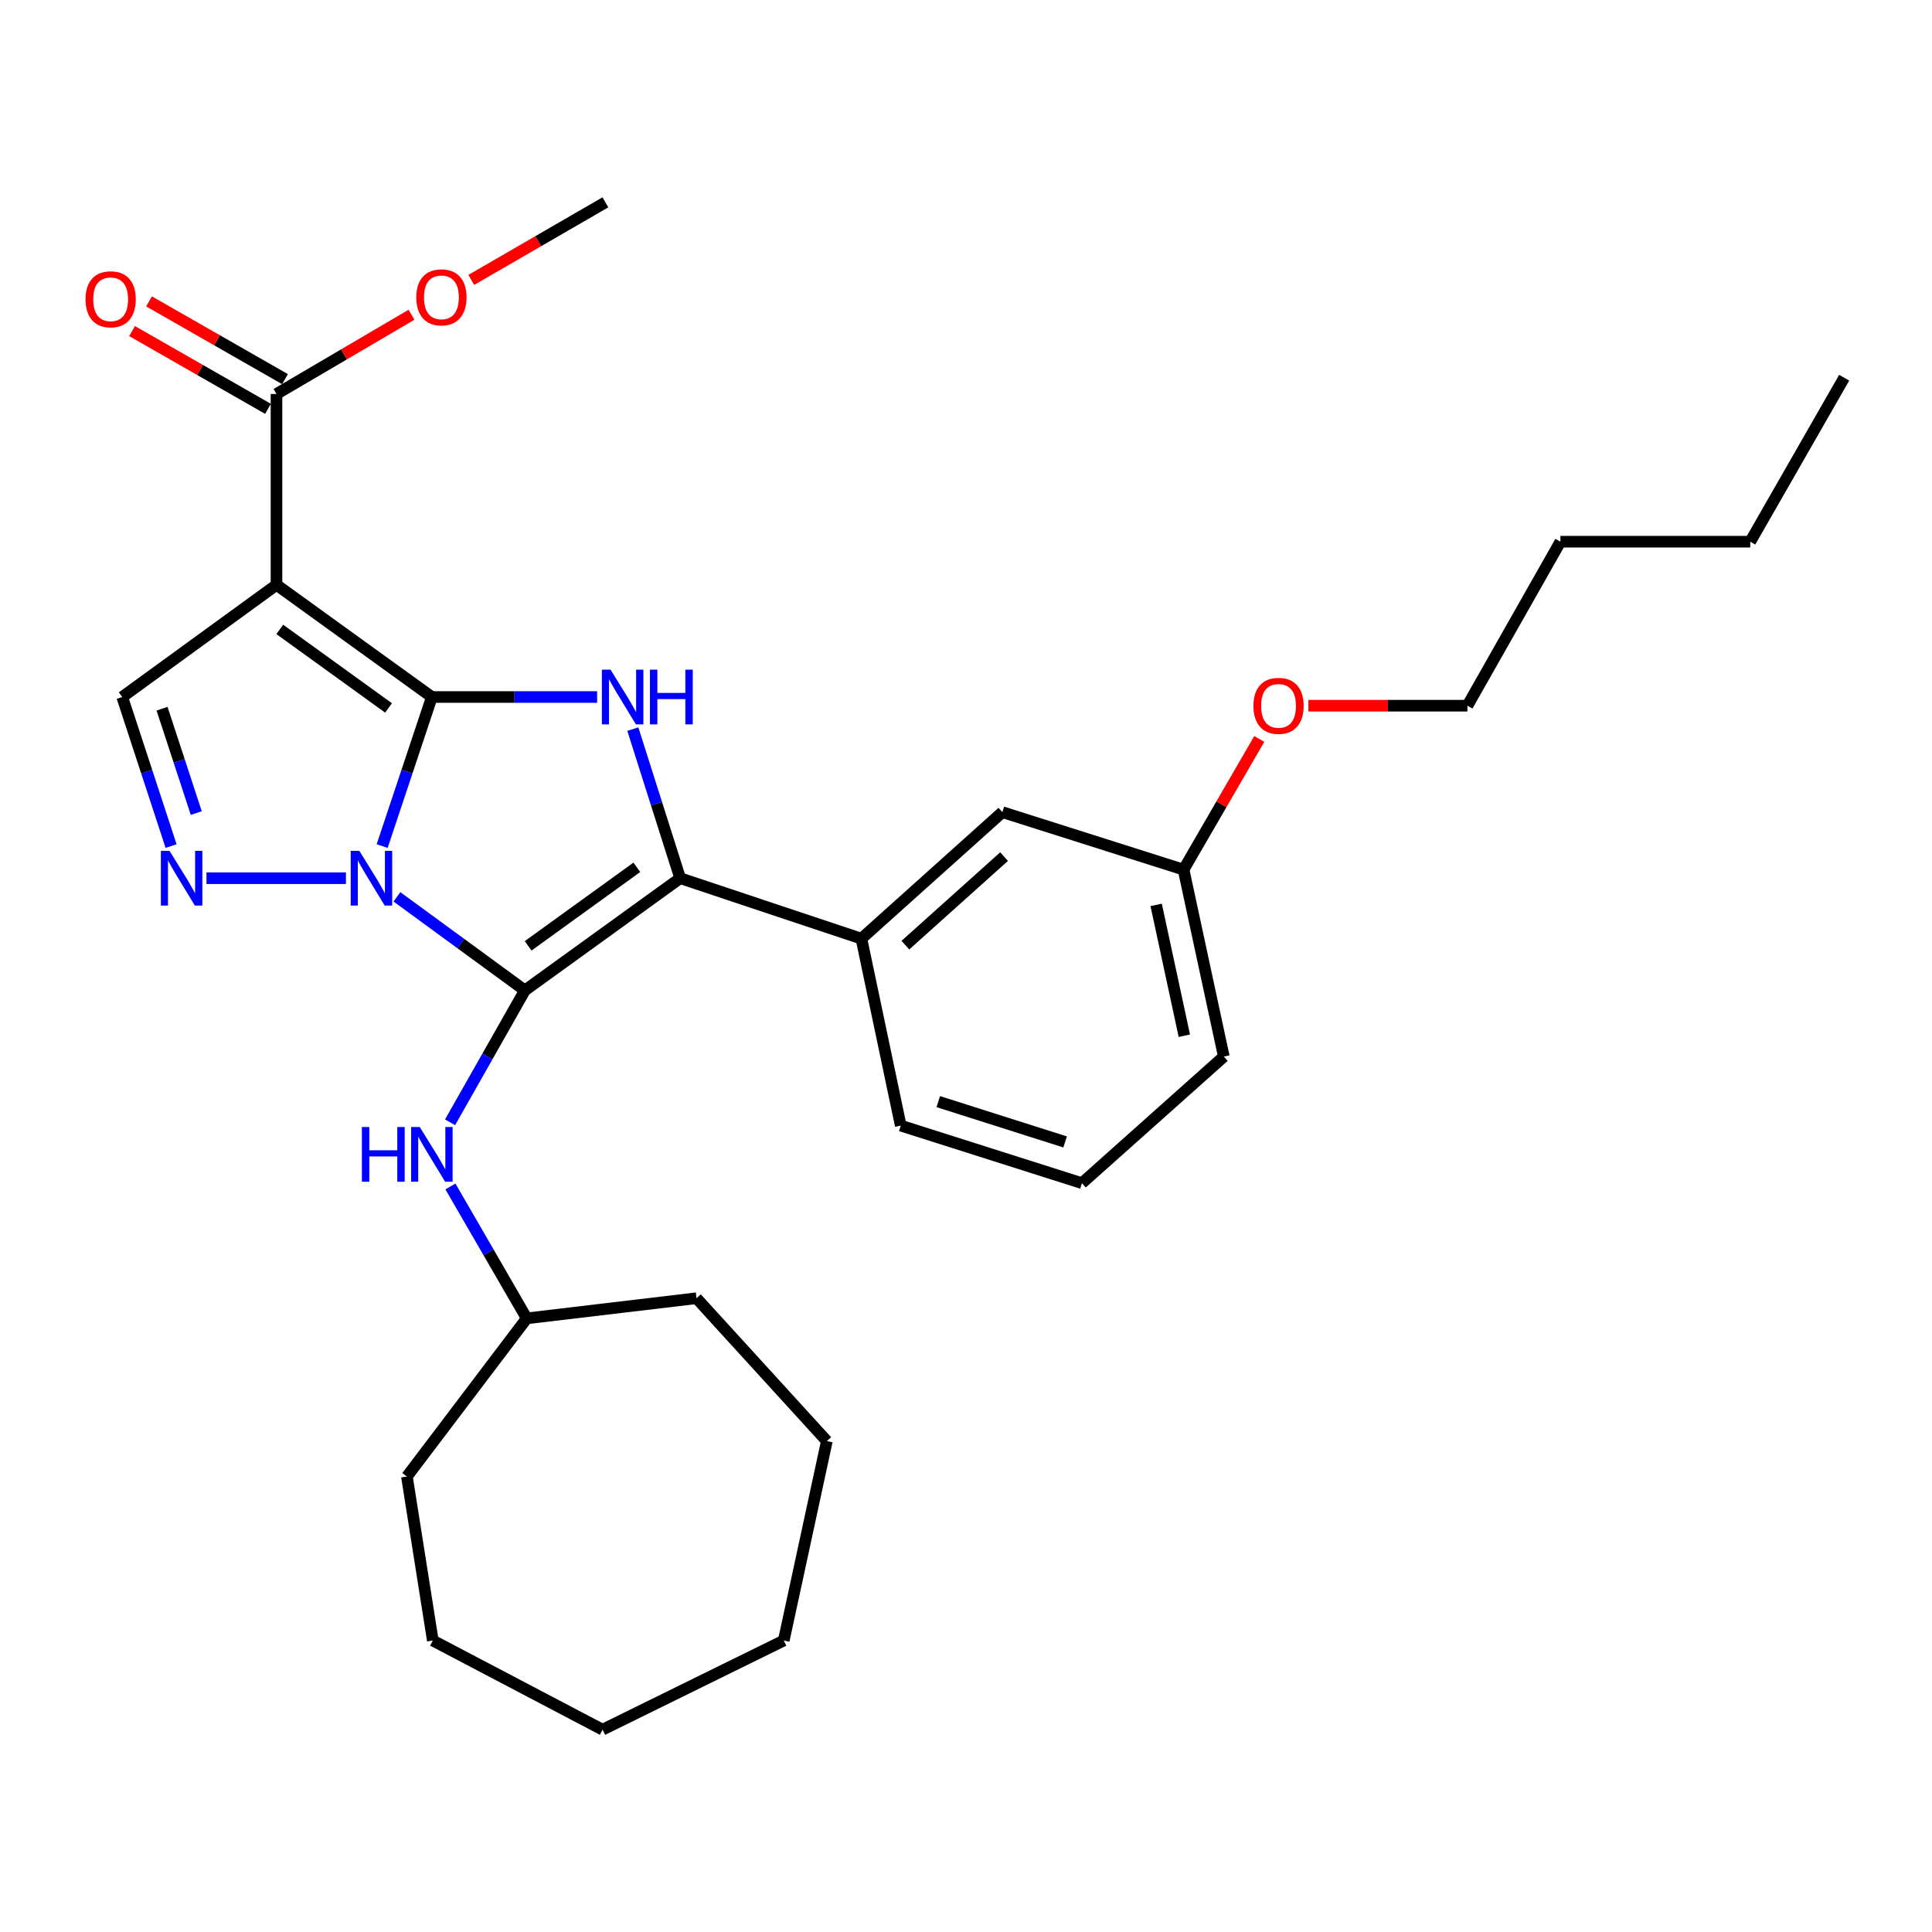 <?xml version='1.0' encoding='iso-8859-1'?>
<svg version='1.1' baseProfile='full'
              xmlns='http://www.w3.org/2000/svg'
                      xmlns:rdkit='http://www.rdkit.org/xml'
                      xmlns:xlink='http://www.w3.org/1999/xlink'
                  xml:space='preserve'
width='1000px' height='1000px' viewBox='0 0 1000 1000'>
<!-- END OF HEADER -->
<rect style='opacity:1.0;fill:#FFFFFF;stroke:none' width='1000' height='1000' x='0' y='0'> </rect>
<path class='bond-0' d='M 197.803,437.927 L 210.667,399.351' style='fill:none;fill-rule:evenodd;stroke:#0000FF;stroke-width:6px;stroke-linecap:butt;stroke-linejoin:miter;stroke-opacity:1' />
<path class='bond-0' d='M 210.667,399.351 L 223.531,360.774' style='fill:none;fill-rule:evenodd;stroke:#000000;stroke-width:6px;stroke-linecap:butt;stroke-linejoin:miter;stroke-opacity:1' />
<path class='bond-1' d='M 205.456,464.21 L 238.567,488.421' style='fill:none;fill-rule:evenodd;stroke:#0000FF;stroke-width:6px;stroke-linecap:butt;stroke-linejoin:miter;stroke-opacity:1' />
<path class='bond-1' d='M 238.567,488.421 L 271.678,512.632' style='fill:none;fill-rule:evenodd;stroke:#000000;stroke-width:6px;stroke-linecap:butt;stroke-linejoin:miter;stroke-opacity:1' />
<path class='bond-5' d='M 179.06,454.559 L 106.872,454.559' style='fill:none;fill-rule:evenodd;stroke:#0000FF;stroke-width:6px;stroke-linecap:butt;stroke-linejoin:miter;stroke-opacity:1' />
<path class='bond-2' d='M 223.531,360.774 L 143.116,302.711' style='fill:none;fill-rule:evenodd;stroke:#000000;stroke-width:6px;stroke-linecap:butt;stroke-linejoin:miter;stroke-opacity:1' />
<path class='bond-2' d='M 201.103,366.422 L 144.812,325.777' style='fill:none;fill-rule:evenodd;stroke:#000000;stroke-width:6px;stroke-linecap:butt;stroke-linejoin:miter;stroke-opacity:1' />
<path class='bond-4' d='M 223.531,360.774 L 266.298,360.774' style='fill:none;fill-rule:evenodd;stroke:#000000;stroke-width:6px;stroke-linecap:butt;stroke-linejoin:miter;stroke-opacity:1' />
<path class='bond-4' d='M 266.298,360.774 L 309.065,360.774' style='fill:none;fill-rule:evenodd;stroke:#0000FF;stroke-width:6px;stroke-linecap:butt;stroke-linejoin:miter;stroke-opacity:1' />
<path class='bond-3' d='M 271.678,512.632 L 352.053,454.559' style='fill:none;fill-rule:evenodd;stroke:#000000;stroke-width:6px;stroke-linecap:butt;stroke-linejoin:miter;stroke-opacity:1' />
<path class='bond-3' d='M 273.363,489.567 L 329.626,448.916' style='fill:none;fill-rule:evenodd;stroke:#000000;stroke-width:6px;stroke-linecap:butt;stroke-linejoin:miter;stroke-opacity:1' />
<path class='bond-8' d='M 271.678,512.632 L 252.313,546.768' style='fill:none;fill-rule:evenodd;stroke:#000000;stroke-width:6px;stroke-linecap:butt;stroke-linejoin:miter;stroke-opacity:1' />
<path class='bond-8' d='M 252.313,546.768 L 232.948,580.904' style='fill:none;fill-rule:evenodd;stroke:#0000FF;stroke-width:6px;stroke-linecap:butt;stroke-linejoin:miter;stroke-opacity:1' />
<path class='bond-7' d='M 143.116,302.711 L 143.116,203.929' style='fill:none;fill-rule:evenodd;stroke:#000000;stroke-width:6px;stroke-linecap:butt;stroke-linejoin:miter;stroke-opacity:1' />
<path class='bond-30' d='M 143.116,302.711 L 63.262,360.774' style='fill:none;fill-rule:evenodd;stroke:#000000;stroke-width:6px;stroke-linecap:butt;stroke-linejoin:miter;stroke-opacity:1' />
<path class='bond-9' d='M 352.053,454.559 L 445.858,485.843' style='fill:none;fill-rule:evenodd;stroke:#000000;stroke-width:6px;stroke-linecap:butt;stroke-linejoin:miter;stroke-opacity:1' />
<path class='bond-31' d='M 352.053,454.559 L 339.802,415.976' style='fill:none;fill-rule:evenodd;stroke:#000000;stroke-width:6px;stroke-linecap:butt;stroke-linejoin:miter;stroke-opacity:1' />
<path class='bond-31' d='M 339.802,415.976 L 327.551,377.394' style='fill:none;fill-rule:evenodd;stroke:#0000FF;stroke-width:6px;stroke-linecap:butt;stroke-linejoin:miter;stroke-opacity:1' />
<path class='bond-6' d='M 88.555,437.931 L 75.908,399.353' style='fill:none;fill-rule:evenodd;stroke:#0000FF;stroke-width:6px;stroke-linecap:butt;stroke-linejoin:miter;stroke-opacity:1' />
<path class='bond-6' d='M 75.908,399.353 L 63.262,360.774' style='fill:none;fill-rule:evenodd;stroke:#000000;stroke-width:6px;stroke-linecap:butt;stroke-linejoin:miter;stroke-opacity:1' />
<path class='bond-6' d='M 101.588,420.842 L 92.736,393.837' style='fill:none;fill-rule:evenodd;stroke:#0000FF;stroke-width:6px;stroke-linecap:butt;stroke-linejoin:miter;stroke-opacity:1' />
<path class='bond-6' d='M 92.736,393.837 L 83.883,366.832' style='fill:none;fill-rule:evenodd;stroke:#000000;stroke-width:6px;stroke-linecap:butt;stroke-linejoin:miter;stroke-opacity:1' />
<path class='bond-11' d='M 147.512,196.243 L 112.326,176.117' style='fill:none;fill-rule:evenodd;stroke:#000000;stroke-width:6px;stroke-linecap:butt;stroke-linejoin:miter;stroke-opacity:1' />
<path class='bond-11' d='M 112.326,176.117 L 77.139,155.992' style='fill:none;fill-rule:evenodd;stroke:#FF0000;stroke-width:6px;stroke-linecap:butt;stroke-linejoin:miter;stroke-opacity:1' />
<path class='bond-11' d='M 138.72,211.614 L 103.534,191.489' style='fill:none;fill-rule:evenodd;stroke:#000000;stroke-width:6px;stroke-linecap:butt;stroke-linejoin:miter;stroke-opacity:1' />
<path class='bond-11' d='M 103.534,191.489 L 68.347,171.363' style='fill:none;fill-rule:evenodd;stroke:#FF0000;stroke-width:6px;stroke-linecap:butt;stroke-linejoin:miter;stroke-opacity:1' />
<path class='bond-12' d='M 143.116,203.929 L 178.056,183.418' style='fill:none;fill-rule:evenodd;stroke:#000000;stroke-width:6px;stroke-linecap:butt;stroke-linejoin:miter;stroke-opacity:1' />
<path class='bond-12' d='M 178.056,183.418 L 212.995,162.908' style='fill:none;fill-rule:evenodd;stroke:#FF0000;stroke-width:6px;stroke-linecap:butt;stroke-linejoin:miter;stroke-opacity:1' />
<path class='bond-14' d='M 233.142,614.115 L 252.892,648.25' style='fill:none;fill-rule:evenodd;stroke:#0000FF;stroke-width:6px;stroke-linecap:butt;stroke-linejoin:miter;stroke-opacity:1' />
<path class='bond-14' d='M 252.892,648.25 L 272.642,682.385' style='fill:none;fill-rule:evenodd;stroke:#000000;stroke-width:6px;stroke-linecap:butt;stroke-linejoin:miter;stroke-opacity:1' />
<path class='bond-10' d='M 445.858,485.843 L 518.825,420.372' style='fill:none;fill-rule:evenodd;stroke:#000000;stroke-width:6px;stroke-linecap:butt;stroke-linejoin:miter;stroke-opacity:1' />
<path class='bond-10' d='M 468.629,489.203 L 519.706,443.373' style='fill:none;fill-rule:evenodd;stroke:#000000;stroke-width:6px;stroke-linecap:butt;stroke-linejoin:miter;stroke-opacity:1' />
<path class='bond-15' d='M 445.858,485.843 L 466.222,582.609' style='fill:none;fill-rule:evenodd;stroke:#000000;stroke-width:6px;stroke-linecap:butt;stroke-linejoin:miter;stroke-opacity:1' />
<path class='bond-13' d='M 518.825,420.372 L 612.61,450.122' style='fill:none;fill-rule:evenodd;stroke:#000000;stroke-width:6px;stroke-linecap:butt;stroke-linejoin:miter;stroke-opacity:1' />
<path class='bond-20' d='M 243.921,144.887 L 278.641,124.805' style='fill:none;fill-rule:evenodd;stroke:#FF0000;stroke-width:6px;stroke-linecap:butt;stroke-linejoin:miter;stroke-opacity:1' />
<path class='bond-20' d='M 278.641,124.805 L 313.361,104.723' style='fill:none;fill-rule:evenodd;stroke:#000000;stroke-width:6px;stroke-linecap:butt;stroke-linejoin:miter;stroke-opacity:1' />
<path class='bond-16' d='M 612.61,450.122 L 632.204,416.302' style='fill:none;fill-rule:evenodd;stroke:#000000;stroke-width:6px;stroke-linecap:butt;stroke-linejoin:miter;stroke-opacity:1' />
<path class='bond-16' d='M 632.204,416.302 L 651.798,382.482' style='fill:none;fill-rule:evenodd;stroke:#FF0000;stroke-width:6px;stroke-linecap:butt;stroke-linejoin:miter;stroke-opacity:1' />
<path class='bond-33' d='M 612.61,450.122 L 633.447,546.878' style='fill:none;fill-rule:evenodd;stroke:#000000;stroke-width:6px;stroke-linecap:butt;stroke-linejoin:miter;stroke-opacity:1' />
<path class='bond-33' d='M 598.424,468.363 L 613.01,536.092' style='fill:none;fill-rule:evenodd;stroke:#000000;stroke-width:6px;stroke-linecap:butt;stroke-linejoin:miter;stroke-opacity:1' />
<path class='bond-21' d='M 272.642,682.385 L 210.614,764.256' style='fill:none;fill-rule:evenodd;stroke:#000000;stroke-width:6px;stroke-linecap:butt;stroke-linejoin:miter;stroke-opacity:1' />
<path class='bond-22' d='M 272.642,682.385 L 360.504,671.956' style='fill:none;fill-rule:evenodd;stroke:#000000;stroke-width:6px;stroke-linecap:butt;stroke-linejoin:miter;stroke-opacity:1' />
<path class='bond-17' d='M 466.222,582.609 L 560.007,612.408' style='fill:none;fill-rule:evenodd;stroke:#000000;stroke-width:6px;stroke-linecap:butt;stroke-linejoin:miter;stroke-opacity:1' />
<path class='bond-17' d='M 485.652,570.202 L 551.301,591.061' style='fill:none;fill-rule:evenodd;stroke:#000000;stroke-width:6px;stroke-linecap:butt;stroke-linejoin:miter;stroke-opacity:1' />
<path class='bond-19' d='M 677.214,365.27 L 718.371,365.27' style='fill:none;fill-rule:evenodd;stroke:#FF0000;stroke-width:6px;stroke-linecap:butt;stroke-linejoin:miter;stroke-opacity:1' />
<path class='bond-19' d='M 718.371,365.27 L 759.529,365.27' style='fill:none;fill-rule:evenodd;stroke:#000000;stroke-width:6px;stroke-linecap:butt;stroke-linejoin:miter;stroke-opacity:1' />
<path class='bond-18' d='M 560.007,612.408 L 633.447,546.878' style='fill:none;fill-rule:evenodd;stroke:#000000;stroke-width:6px;stroke-linecap:butt;stroke-linejoin:miter;stroke-opacity:1' />
<path class='bond-23' d='M 759.529,365.27 L 807.666,280.379' style='fill:none;fill-rule:evenodd;stroke:#000000;stroke-width:6px;stroke-linecap:butt;stroke-linejoin:miter;stroke-opacity:1' />
<path class='bond-26' d='M 210.614,764.256 L 224.023,849.137' style='fill:none;fill-rule:evenodd;stroke:#000000;stroke-width:6px;stroke-linecap:butt;stroke-linejoin:miter;stroke-opacity:1' />
<path class='bond-27' d='M 360.504,671.956 L 427.982,745.908' style='fill:none;fill-rule:evenodd;stroke:#000000;stroke-width:6px;stroke-linecap:butt;stroke-linejoin:miter;stroke-opacity:1' />
<path class='bond-24' d='M 807.666,280.379 L 905.917,280.379' style='fill:none;fill-rule:evenodd;stroke:#000000;stroke-width:6px;stroke-linecap:butt;stroke-linejoin:miter;stroke-opacity:1' />
<path class='bond-25' d='M 905.917,280.379 L 954.545,195.507' style='fill:none;fill-rule:evenodd;stroke:#000000;stroke-width:6px;stroke-linecap:butt;stroke-linejoin:miter;stroke-opacity:1' />
<path class='bond-29' d='M 224.023,849.137 L 311.875,895.277' style='fill:none;fill-rule:evenodd;stroke:#000000;stroke-width:6px;stroke-linecap:butt;stroke-linejoin:miter;stroke-opacity:1' />
<path class='bond-28' d='M 427.982,745.908 L 405.67,849.137' style='fill:none;fill-rule:evenodd;stroke:#000000;stroke-width:6px;stroke-linecap:butt;stroke-linejoin:miter;stroke-opacity:1' />
<path class='bond-32' d='M 405.67,849.137 L 311.875,895.277' style='fill:none;fill-rule:evenodd;stroke:#000000;stroke-width:6px;stroke-linecap:butt;stroke-linejoin:miter;stroke-opacity:1' />
<path  class='atom-0' d='M 185.996 440.399
L 195.276 455.399
Q 196.196 456.879, 197.676 459.559
Q 199.156 462.239, 199.236 462.399
L 199.236 440.399
L 202.996 440.399
L 202.996 468.719
L 199.116 468.719
L 189.156 452.319
Q 187.996 450.399, 186.756 448.199
Q 185.556 445.999, 185.196 445.319
L 185.196 468.719
L 181.516 468.719
L 181.516 440.399
L 185.996 440.399
' fill='#0000FF'/>
<path  class='atom-5' d='M 316.014 346.614
L 325.294 361.614
Q 326.214 363.094, 327.694 365.774
Q 329.174 368.454, 329.254 368.614
L 329.254 346.614
L 333.014 346.614
L 333.014 374.934
L 329.134 374.934
L 319.174 358.534
Q 318.014 356.614, 316.774 354.414
Q 315.574 352.214, 315.214 351.534
L 315.214 374.934
L 311.534 374.934
L 311.534 346.614
L 316.014 346.614
' fill='#0000FF'/>
<path  class='atom-5' d='M 336.414 346.614
L 340.254 346.614
L 340.254 358.654
L 354.734 358.654
L 354.734 346.614
L 358.574 346.614
L 358.574 374.934
L 354.734 374.934
L 354.734 361.854
L 340.254 361.854
L 340.254 374.934
L 336.414 374.934
L 336.414 346.614
' fill='#0000FF'/>
<path  class='atom-6' d='M 87.745 440.399
L 97.025 455.399
Q 97.945 456.879, 99.425 459.559
Q 100.905 462.239, 100.985 462.399
L 100.985 440.399
L 104.745 440.399
L 104.745 468.719
L 100.865 468.719
L 90.905 452.319
Q 89.745 450.399, 88.505 448.199
Q 87.305 445.999, 86.945 445.319
L 86.945 468.719
L 83.265 468.719
L 83.265 440.399
L 87.745 440.399
' fill='#0000FF'/>
<path  class='atom-9' d='M 187.311 583.343
L 191.151 583.343
L 191.151 595.383
L 205.631 595.383
L 205.631 583.343
L 209.471 583.343
L 209.471 611.663
L 205.631 611.663
L 205.631 598.583
L 191.151 598.583
L 191.151 611.663
L 187.311 611.663
L 187.311 583.343
' fill='#0000FF'/>
<path  class='atom-9' d='M 217.271 583.343
L 226.551 598.343
Q 227.471 599.823, 228.951 602.503
Q 230.431 605.183, 230.511 605.343
L 230.511 583.343
L 234.271 583.343
L 234.271 611.663
L 230.391 611.663
L 220.431 595.263
Q 219.271 593.343, 218.031 591.143
Q 216.831 588.943, 216.471 588.263
L 216.471 611.663
L 212.791 611.663
L 212.791 583.343
L 217.271 583.343
' fill='#0000FF'/>
<path  class='atom-12' d='M 44.271 154.908
Q 44.271 148.108, 47.631 144.308
Q 50.991 140.508, 57.271 140.508
Q 63.551 140.508, 66.911 144.308
Q 70.271 148.108, 70.271 154.908
Q 70.271 161.788, 66.871 165.708
Q 63.471 169.588, 57.271 169.588
Q 51.031 169.588, 47.631 165.708
Q 44.271 161.828, 44.271 154.908
M 57.271 166.388
Q 61.591 166.388, 63.911 163.508
Q 66.271 160.588, 66.271 154.908
Q 66.271 149.348, 63.911 146.548
Q 61.591 143.708, 57.271 143.708
Q 52.951 143.708, 50.591 146.508
Q 48.271 149.308, 48.271 154.908
Q 48.271 160.628, 50.591 163.508
Q 52.951 166.388, 57.271 166.388
' fill='#FF0000'/>
<path  class='atom-13' d='M 215.47 153.904
Q 215.47 147.104, 218.83 143.304
Q 222.19 139.504, 228.47 139.504
Q 234.75 139.504, 238.11 143.304
Q 241.47 147.104, 241.47 153.904
Q 241.47 160.784, 238.07 164.704
Q 234.67 168.584, 228.47 168.584
Q 222.23 168.584, 218.83 164.704
Q 215.47 160.824, 215.47 153.904
M 228.47 165.384
Q 232.79 165.384, 235.11 162.504
Q 237.47 159.584, 237.47 153.904
Q 237.47 148.344, 235.11 145.544
Q 232.79 142.704, 228.47 142.704
Q 224.15 142.704, 221.79 145.504
Q 219.47 148.304, 219.47 153.904
Q 219.47 159.624, 221.79 162.504
Q 224.15 165.384, 228.47 165.384
' fill='#FF0000'/>
<path  class='atom-17' d='M 648.77 365.35
Q 648.77 358.55, 652.13 354.75
Q 655.49 350.95, 661.77 350.95
Q 668.05 350.95, 671.41 354.75
Q 674.77 358.55, 674.77 365.35
Q 674.77 372.23, 671.37 376.15
Q 667.97 380.03, 661.77 380.03
Q 655.53 380.03, 652.13 376.15
Q 648.77 372.27, 648.77 365.35
M 661.77 376.83
Q 666.09 376.83, 668.41 373.95
Q 670.77 371.03, 670.77 365.35
Q 670.77 359.79, 668.41 356.99
Q 666.09 354.15, 661.77 354.15
Q 657.45 354.15, 655.09 356.95
Q 652.77 359.75, 652.77 365.35
Q 652.77 371.07, 655.09 373.95
Q 657.45 376.83, 661.77 376.83
' fill='#FF0000'/>
</svg>
